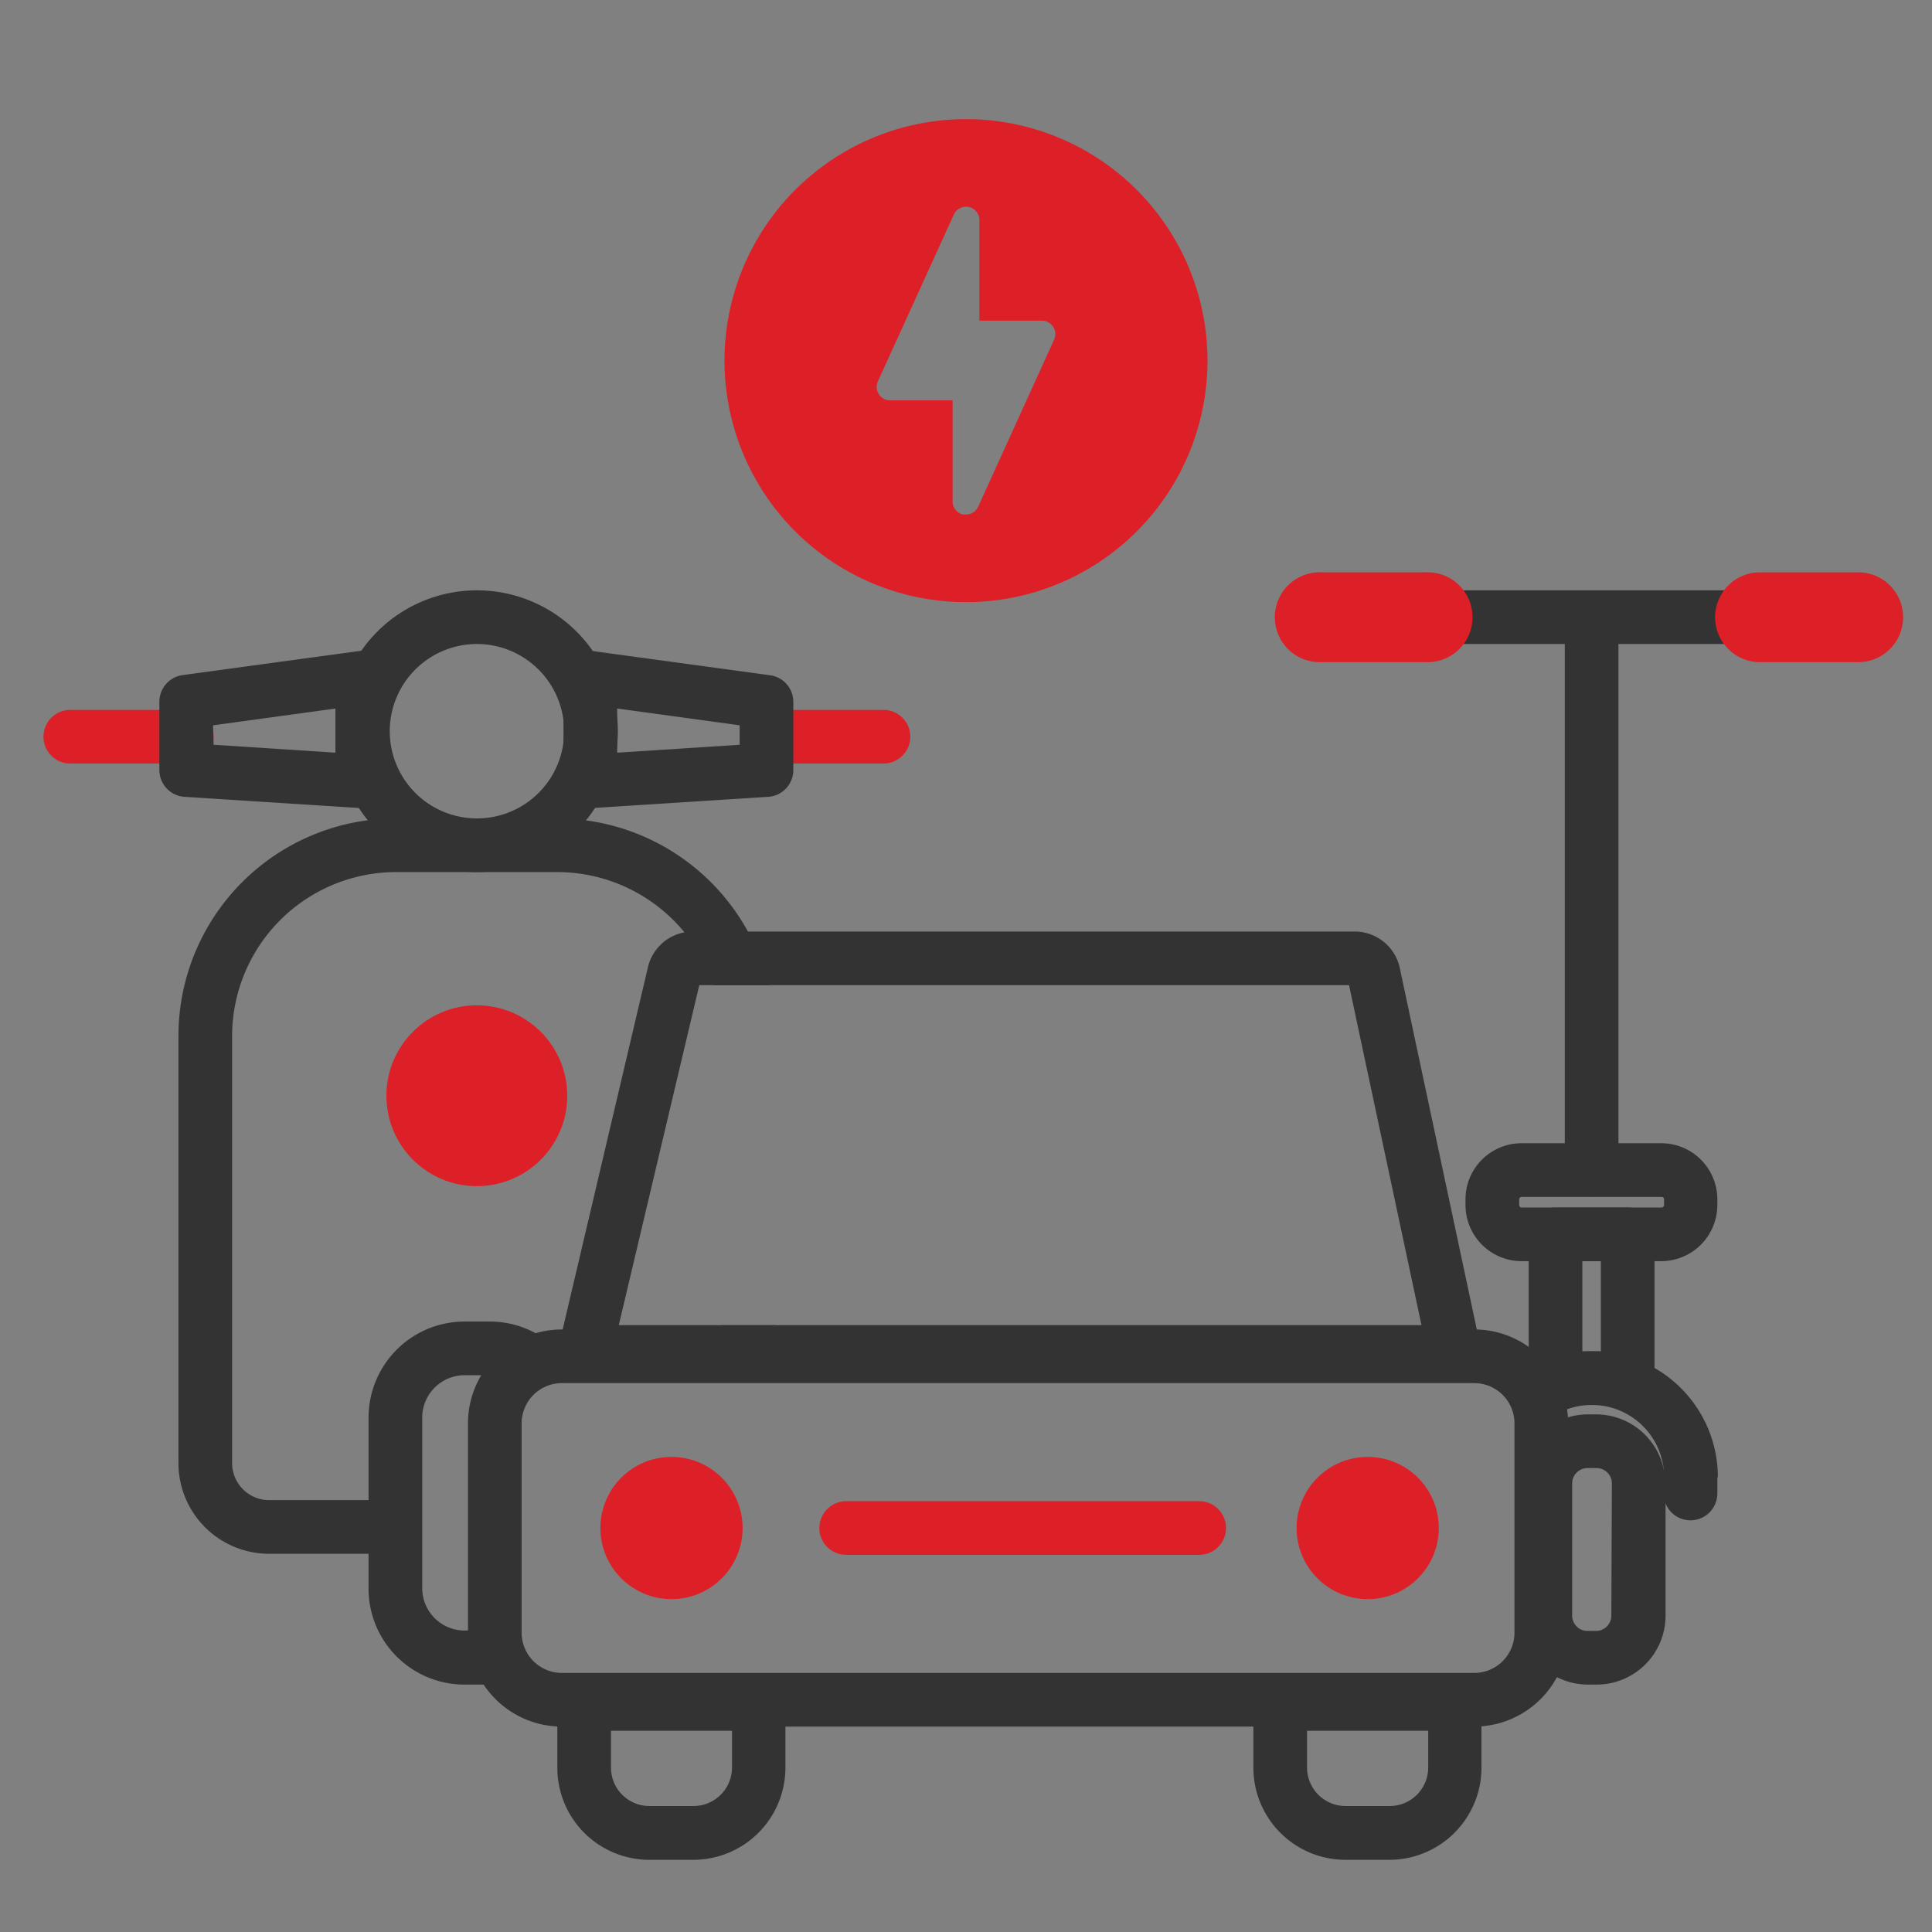 <svg xmlns="http://www.w3.org/2000/svg" viewBox="0 0 144 144"><rect x="0" y="0" width="144" height="144" fill="#808080" stroke="none"/><defs><style>.cls-1{fill:#333;}.cls-2{fill:#dd2027;}.cls-3{fill:#fff;}</style></defs><g id="Layer_1" data-name="Layer 1"><path class="cls-1" d="M124,109.56a.17.17,0,0,0,0-.07,5.16,5.16,0,0,0-5-4.07h-.64a5.06,5.06,0,0,0-3.44,1.34v14.93a5,5,0,0,1-.45,2.08,5.12,5.12,0,0,0,3.89,1.79H119a5.14,5.14,0,0,0,5.14-5.14v-9.85A4.87,4.87,0,0,0,124,109.56Zm-3.9,10.86a1.14,1.14,0,0,1-1.14,1.14h-.64a1.14,1.14,0,0,1-1.14-1.14v-9.85a1.15,1.15,0,0,1,1.14-1.15H119a1.15,1.15,0,0,1,1.14,1.15Zm-6.92-8.61a1.86,1.86,0,0,0,.06-.48v-1.22a3.87,3.87,0,0,1,0-.48,4.91,4.91,0,0,0-.09.94Z"/><path class="cls-1" d="M113.26,109.63a3.87,3.87,0,0,0,0,.48v1.22a1.86,1.86,0,0,1-.06.48v-1.24A4.91,4.91,0,0,1,113.26,109.63Z"/><path class="cls-1" d="M128,110.11v1.22a2,2,0,0,1-3.93.51,1.7,1.7,0,0,1-.07-.51v-1.22a4.93,4.93,0,0,0,0-.55.17.17,0,0,0,0-.07,5.39,5.39,0,0,0-9.11-3.25v-.15a5,5,0,0,0-1.62-3.68,9.39,9.39,0,0,1,14.77,7.7Z"/><path class="cls-1" d="M134.87,48H102.39a2,2,0,0,1,0-4h32.48a2,2,0,0,1,0,4Z"/><path class="cls-2" d="M106.22,49.35H98.55a3.35,3.35,0,1,1,0-6.69h7.67a3.35,3.35,0,1,1,0,6.69Zm0-2.69h0Z"/><path class="cls-2" d="M138.71,49.35H131a3.35,3.35,0,0,1,0-6.69h7.68a3.35,3.35,0,0,1,0,6.69Zm0-2.69h0Z"/><path class="cls-1" d="M121.32,104.72h-5.38a2,2,0,0,1-2-2V92a2,2,0,0,1,2-2h5.38a2,2,0,0,1,2,2v10.76A2,2,0,0,1,121.32,104.72Zm-3.38-4h1.38V94h-1.38Z"/><path class="cls-1" d="M123.85,94H113.41a4.19,4.19,0,0,1-4.18-4.18v-.44a4.18,4.18,0,0,1,4.18-4.17h10.44A4.18,4.18,0,0,1,128,89.34v.44A4.19,4.19,0,0,1,123.85,94Zm-10.44-4.79a.18.18,0,0,0-.18.17v.44a.18.18,0,0,0,.18.18h10.44a.18.18,0,0,0,.18-.18v-.44a.18.18,0,0,0-.18-.17Z"/><path class="cls-1" d="M118.63,89.17a2,2,0,0,1-2-2v-41a2,2,0,0,1,4,0v41A2,2,0,0,1,118.63,89.17Z"/><path class="cls-2" d="M65.85,56.91H57.17a2,2,0,0,1,0-4h8.68a2,2,0,0,1,0,4Z"/><line class="cls-3" x1="13.92" y1="54.91" x2="5.24" y2="54.91"/><path class="cls-2" d="M13.92,56.91H5.24a2,2,0,0,1,0-4h8.68a2,2,0,1,1,0,4Z"/><path class="cls-1" d="M57.34,73.43H53.18A12.27,12.27,0,0,0,41.55,65h-12A12.23,12.23,0,0,0,17.3,77.21v31.85a2.76,2.76,0,0,0,2.75,2.75h9.42v4H20.05a6.76,6.76,0,0,1-6.75-6.75V77.21A16.22,16.22,0,0,1,29.51,61h12a16.25,16.25,0,0,1,14.23,8.42A15.77,15.77,0,0,1,57.34,73.43Z"/><rect class="cls-1" x="53.79" y="98.77" width="4" height="4"/><circle class="cls-2" cx="35.54" cy="81.67" r="6.74"/><path class="cls-1" d="M44,60.23a2,2,0,0,1-2-2V50.52a2,2,0,0,1,.69-1.5,2,2,0,0,1,1.59-.48l13.12,1.79a2,2,0,0,1,1.73,2v5.06a2,2,0,0,1-1.87,2l-13.13.84Zm13.13-2.85h0ZM46,52.81V56.1l9.13-.59V54.06Z"/><path class="cls-1" d="M27,60.23h-.13l-13.12-.84a2,2,0,0,1-1.87-2V52.32a2,2,0,0,1,1.72-2l13.13-1.79a2,2,0,0,1,2.27,2v7.71a2,2,0,0,1-.63,1.46A2,2,0,0,1,27,60.23ZM15.92,55.51,25,56.1V52.81l-9.12,1.25Z"/><path class="cls-1" d="M34.62,102.5h1.85a3.13,3.13,0,0,1,1.52.4,5,5,0,0,1,3.85-1.81H42a7.11,7.11,0,0,0-5.49-2.59H34.62a7.16,7.16,0,0,0-7.15,7.16v12.75a7.15,7.15,0,0,0,7.15,7.15h1.85a6.68,6.68,0,0,0,1.91-.27,4.94,4.94,0,0,1-1.54-3.6v-.16a2.22,2.22,0,0,1-.37,0H34.62a3.16,3.16,0,0,1-3.15-3.15V105.66A3.16,3.16,0,0,1,34.62,102.5Z"/><path class="cls-1" d="M35.54,65a10.5,10.5,0,1,1,10.51-10.5A10.51,10.51,0,0,1,35.54,65Zm0-17a6.5,6.5,0,1,0,6.51,6.5A6.51,6.51,0,0,0,35.54,48Z"/><path class="cls-3" d="M113.23,111.33a1.86,1.86,0,0,1-.06.48v-1.24a4.91,4.91,0,0,1,.09-.94,3.87,3.87,0,0,0,0,.48Z"/><path class="cls-3" d="M114.87,106.24v.52a5.12,5.12,0,0,0-1.6,2.77A5.36,5.36,0,0,1,114.87,106.24Z"/><path class="cls-1" d="M109.88,128.69h-68a7,7,0,0,1-7-7v-15.6a7,7,0,0,1,7-7h68a7,7,0,0,1,7,7v15.6A7,7,0,0,1,109.88,128.69Zm-68-25.6a3,3,0,0,0-3,3v15.6a3,3,0,0,0,3,3h68a3,3,0,0,0,3-3v-15.6a3,3,0,0,0-3-3Z"/><path class="cls-1" d="M110.34,100.35,104.3,72A3.45,3.45,0,0,0,101,69.43H51.65a3.39,3.39,0,0,0-.64.06,3.45,3.45,0,0,0-2.71,2.57l-6.65,28.25a2,2,0,0,0,2,2.46h64.78a2,2,0,0,0,2-2.42ZM46.12,98.77l6-25.34h48.43l5.4,25.34Z"/><circle class="cls-2" cx="50.05" cy="113.89" r="5.3"/><circle class="cls-2" cx="101.94" cy="113.89" r="5.3"/><path class="cls-2" d="M89.38,115.89H63.07a2,2,0,0,1,0-4H89.38a2,2,0,0,1,0,4Z"/><path class="cls-1" d="M51.7,138.62H48.39a6.86,6.86,0,0,1-6.85-6.86V127a2,2,0,0,1,2-2h13a2,2,0,0,1,2,2v4.75A6.87,6.87,0,0,1,51.7,138.62ZM45.54,129v2.75a2.86,2.86,0,0,0,2.85,2.86H51.7a2.87,2.87,0,0,0,2.86-2.86V129Z"/><path class="cls-1" d="M103.59,138.62h-3.31a6.87,6.87,0,0,1-6.86-6.86V127a2,2,0,0,1,2-2h13a2,2,0,0,1,2,2v4.75A6.87,6.87,0,0,1,103.59,138.62ZM97.42,129v2.75a2.87,2.87,0,0,0,2.86,2.86h3.31a2.87,2.87,0,0,0,2.86-2.86V129Z"/><path class="cls-2" d="M72,8.88a18,18,0,1,0,18,18A18,18,0,0,0,72,8.88Zm6.57,16.43L72.91,37.76a1,1,0,0,1-.91.59l-.21,0a1,1,0,0,1-.79-1V29.84H66.34a1,1,0,0,1-.91-1.41L71.09,16a1,1,0,0,1,1.12-.57,1,1,0,0,1,.79,1V23.9h4.66a1,1,0,0,1,.91,1.41Z"/></g></svg>